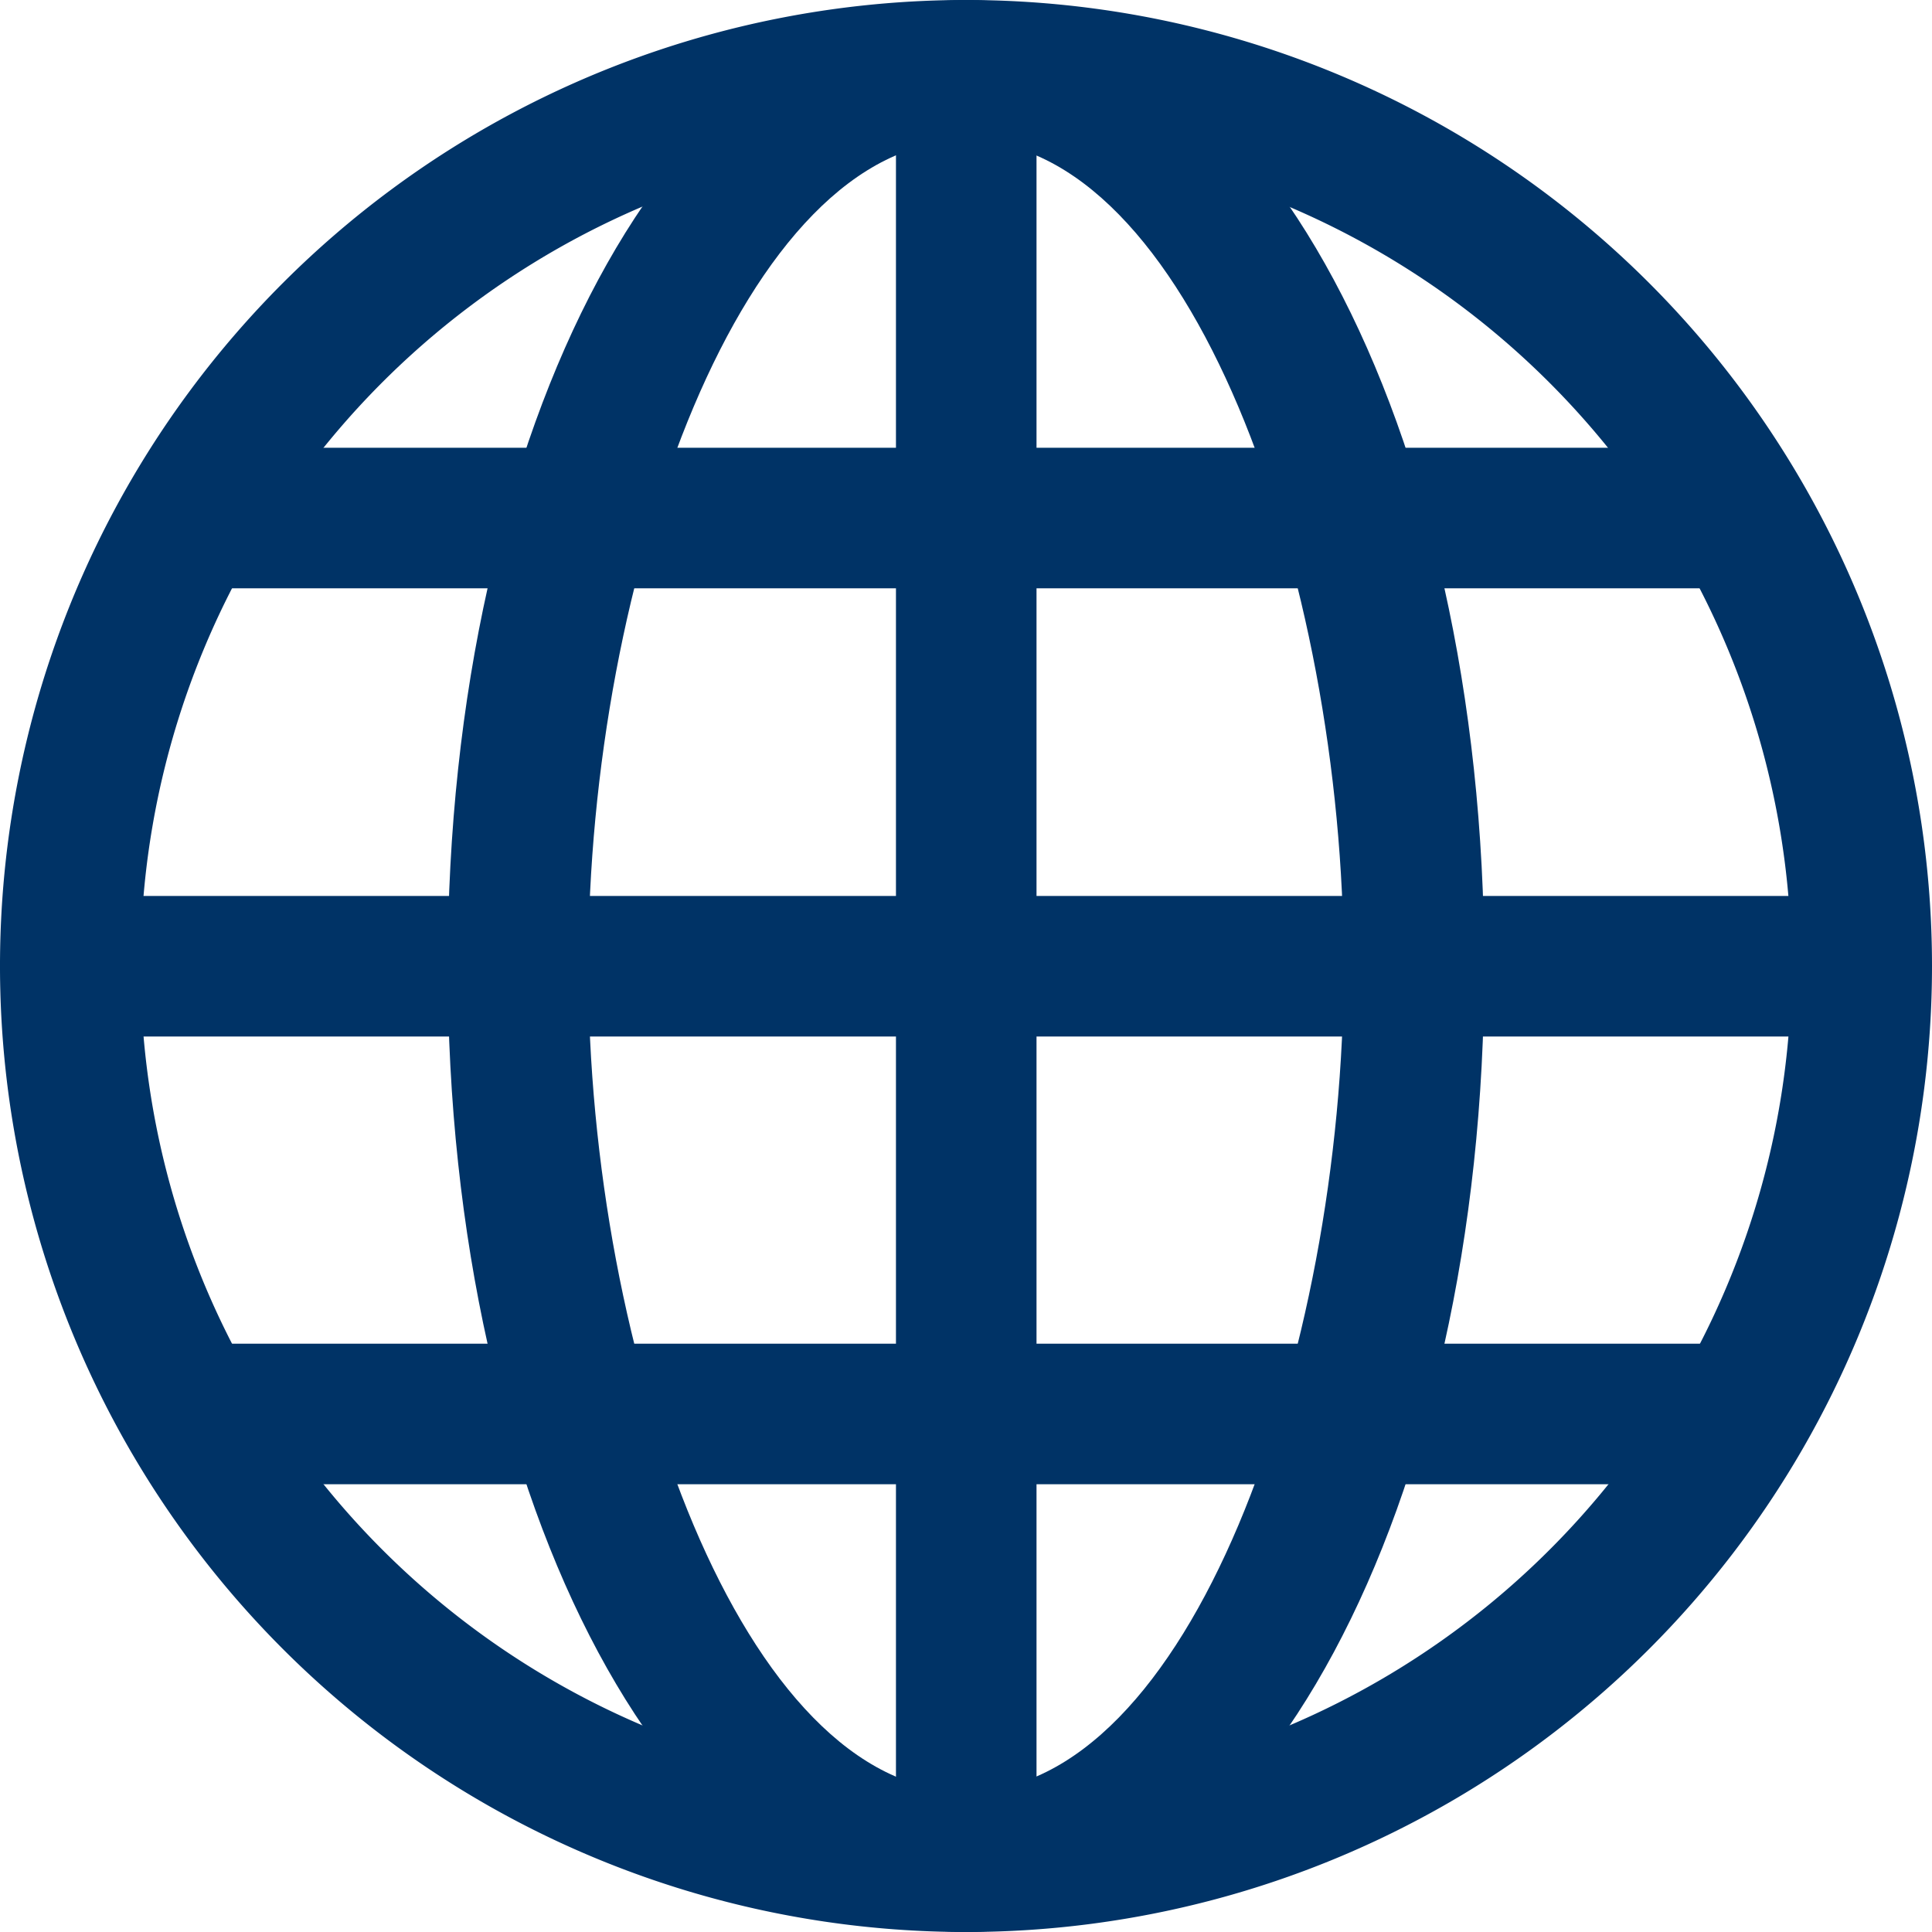 <svg xmlns="http://www.w3.org/2000/svg" viewBox="0 0 40 40"><defs><style>.cls-1{fill:#036;}</style></defs><title>web</title><g id="Layer_2" data-name="Layer 2"><g id="Layer_1-2" data-name="Layer 1"><path class="cls-1" d="M20,40A20,20,0,1,1,40,20,20,20,0,0,1,20,40ZM20,2.91A17.09,17.09,0,1,0,37.09,20,17.11,17.11,0,0,0,20,2.91Z"/><path class="cls-1" d="M20,40C14,40,9.27,31.22,9.27,20S14,0,20,0,30.73,8.78,30.73,20,26,40,20,40ZM20,2.91c-4.61,0-7.82,9-7.82,17.09S15.39,37.09,20,37.09s7.82-9,7.82-17.09S24.61,2.91,20,2.91Z"/><path class="cls-1" d="M35.6,12.18H4.41a1.46,1.46,0,1,1,0-2.91H35.6a1.46,1.46,0,0,1,0,2.91Z"/><path class="cls-1" d="M35.6,30.73H4.41a1.46,1.46,0,1,1,0-2.91H35.6a1.46,1.46,0,0,1,0,2.91Z"/><rect class="cls-1" x="1.45" y="18.55" width="37.09" height="2.91"/><rect class="cls-1" x="18.55" y="1.45" width="2.91" height="37.09"/></g></g></svg>